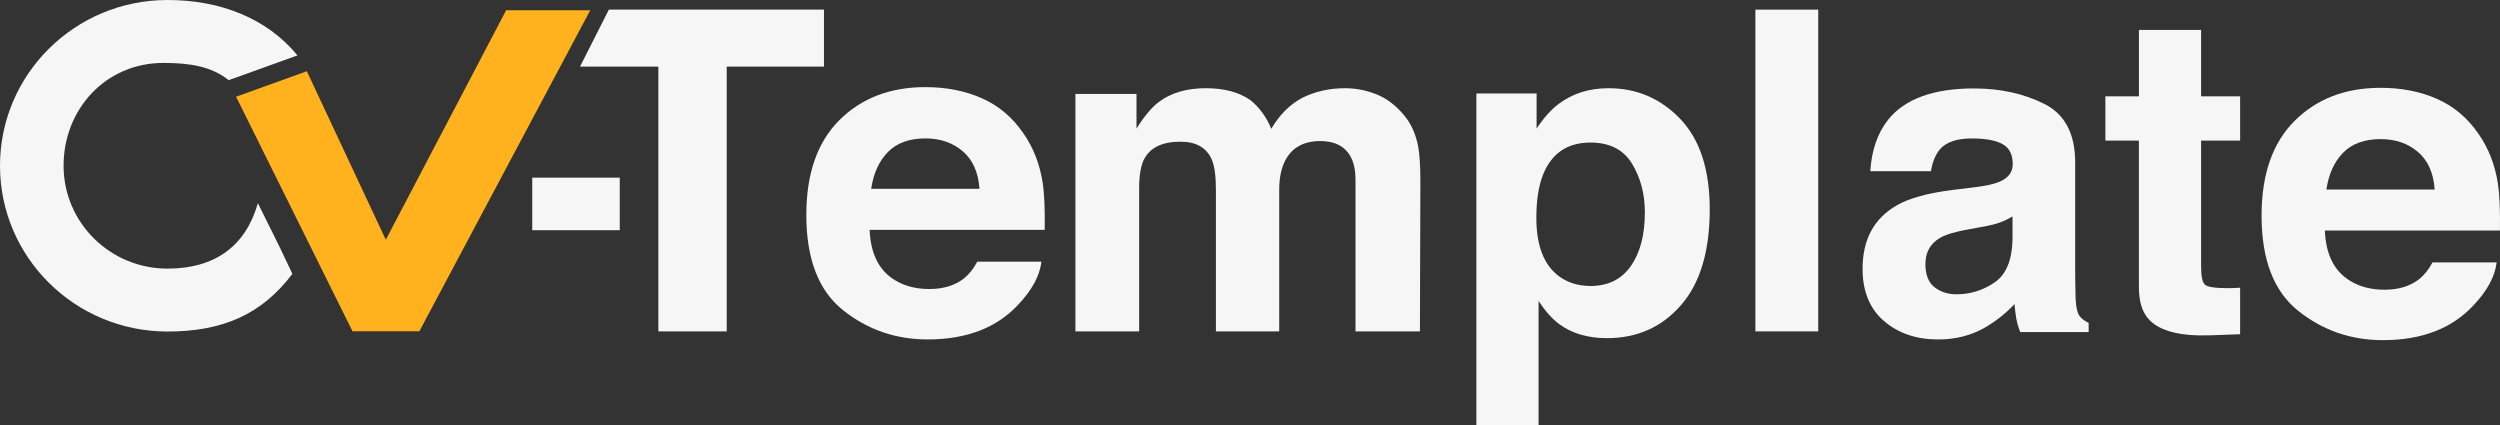 <svg width="200" height="34" viewBox="0 0 200 34" fill="none" xmlns="http://www.w3.org/2000/svg">
<rect x="0" y="0" width="200" height="34" fill="#333333" stroke="none"/>
<g clip-path="url(#clip0_4_1953)">
<path d="M78.556 7.863C79.898 8.456 81.006 9.395 81.879 10.677C82.667 11.808 83.18 13.119 83.412 14.611C83.548 15.487 83.603 16.744 83.577 18.388H69.57C69.648 20.297 70.318 21.637 71.581 22.404C72.35 22.883 73.272 23.121 74.354 23.121C75.499 23.121 76.429 22.83 77.145 22.249C77.536 21.932 77.881 21.497 78.18 20.936H83.314C83.18 22.067 82.556 23.213 81.451 24.379C79.727 26.229 77.317 27.155 74.214 27.155C71.655 27.155 69.396 26.374 67.44 24.812C65.483 23.253 64.506 20.713 64.506 17.192C64.506 13.895 65.388 11.367 67.154 9.607C68.921 7.849 71.213 6.969 74.034 6.969C75.707 6.971 77.213 7.266 78.556 7.863ZM71.033 12.161C70.323 12.886 69.877 13.868 69.694 15.106H78.358C78.267 13.786 77.819 12.783 77.018 12.098C76.217 11.415 75.222 11.073 74.035 11.073C72.745 11.074 71.743 11.436 71.033 12.161Z" fill="#F6F6F6"/>
<path d="M110.117 7.546C110.94 7.873 111.689 8.443 112.357 9.258C112.9 9.92 113.263 10.736 113.451 11.703C113.569 12.344 113.63 13.28 113.63 14.514L113.594 26.511H108.441V14.392C108.441 13.67 108.323 13.076 108.089 12.61C107.641 11.727 106.818 11.284 105.618 11.284C104.229 11.284 103.271 11.855 102.742 12.995C102.472 13.6 102.337 14.326 102.337 15.176V26.511H97.273V15.176C97.273 14.047 97.156 13.228 96.921 12.716C96.497 11.795 95.667 11.335 94.431 11.335C92.996 11.335 92.032 11.796 91.537 12.716C91.268 13.239 91.132 14.019 91.132 15.056V26.511H86.033V7.513H90.919V10.289C91.542 9.299 92.132 8.593 92.685 8.174C93.659 7.43 94.923 7.057 96.478 7.057C97.948 7.057 99.135 7.378 100.041 8.017C100.771 8.612 101.324 9.375 101.701 10.304C102.36 9.188 103.176 8.367 104.152 7.843C105.188 7.318 106.341 7.057 107.611 7.057C108.459 7.057 109.295 7.221 110.117 7.546Z" fill="#F6F6F6"/>
<path d="M134.425 9.519C135.992 11.16 136.779 13.571 136.779 16.749C136.779 20.102 136.012 22.656 134.478 24.413C132.944 26.174 130.971 27.052 128.556 27.052C127.016 27.052 125.739 26.672 124.719 25.916C124.164 25.497 123.618 24.887 123.086 24.081V34.001H118.111V7.476H122.927V10.289C123.472 9.461 124.051 8.809 124.668 8.331C125.793 7.481 127.13 7.057 128.68 7.057C130.941 7.057 132.855 7.878 134.425 9.519ZM130.565 13.098C129.882 11.97 128.772 11.404 127.239 11.404C125.398 11.404 124.132 12.26 123.444 13.971C123.087 14.879 122.908 16.033 122.908 17.429C122.908 19.64 123.507 21.197 124.707 22.093C125.418 22.616 126.264 22.879 127.239 22.879C128.654 22.879 129.731 22.343 130.477 21.272C131.218 20.202 131.589 18.776 131.589 16.993C131.591 15.526 131.247 14.228 130.565 13.098Z" fill="#F6F6F6"/>
<path d="M145.458 26.511H140.431V0.77H145.458V26.511Z" fill="#F6F6F6"/>
<path d="M157.927 14.986C158.863 14.87 159.532 14.725 159.936 14.549C160.659 14.248 161.02 13.775 161.02 13.134C161.02 12.354 160.742 11.816 160.188 11.52C159.634 11.222 158.82 11.075 157.746 11.075C156.543 11.075 155.691 11.367 155.19 11.947C154.834 12.379 154.593 12.962 154.475 13.695H149.624C149.727 12.029 150.2 10.661 151.04 9.59C152.374 7.915 154.666 7.075 157.915 7.075C160.031 7.075 161.91 7.49 163.552 8.316C165.194 9.143 166.014 10.704 166.014 12.995V21.727C166.014 22.332 166.027 23.064 166.05 23.926C166.085 24.579 166.184 25.023 166.348 25.254C166.514 25.486 166.759 25.68 167.092 25.831V26.566H161.619C161.468 26.178 161.361 25.819 161.303 25.481C161.244 25.143 161.195 24.758 161.162 24.327C160.464 25.074 159.659 25.706 158.748 26.232C157.659 26.847 156.428 27.156 155.056 27.156C153.303 27.156 151.858 26.664 150.716 25.679C149.575 24.696 149.006 23.305 149.006 21.5C149.006 19.159 149.923 17.465 151.759 16.416C152.768 15.846 154.25 15.44 156.204 15.196L157.927 14.986ZM161.001 17.311C160.679 17.506 160.354 17.666 160.026 17.789C159.698 17.911 159.249 18.026 158.678 18.129L157.532 18.338C156.458 18.525 155.688 18.753 155.221 19.02C154.428 19.473 154.033 20.177 154.033 21.132C154.033 21.982 154.276 22.596 154.758 22.975C155.241 23.355 155.832 23.544 156.524 23.544C157.623 23.544 158.633 23.227 159.56 22.6C160.485 21.971 160.965 20.825 161.002 19.159L161.001 17.311Z" fill="#F6F6F6"/>
<path d="M168.43 11.25V7.706H171.113V2.397H176.087V7.706H179.21V11.25H176.087V21.309C176.087 22.088 176.187 22.575 176.387 22.767C176.586 22.959 177.199 23.053 178.222 23.053C178.374 23.053 178.538 23.05 178.707 23.045C178.878 23.041 179.045 23.031 179.21 23.018V26.738L176.828 26.825C174.451 26.905 172.827 26.499 171.958 25.602C171.394 25.033 171.112 24.154 171.112 22.965V11.25H168.43Z" fill="#F6F6F6"/>
<path d="M194.973 7.917C196.315 8.511 197.422 9.449 198.296 10.732C199.084 11.864 199.595 13.174 199.83 14.667C199.965 15.543 200.019 16.8 199.995 18.444H185.988C186.065 20.353 186.736 21.69 188 22.46C188.768 22.94 189.69 23.177 190.771 23.177C191.918 23.177 192.848 22.886 193.563 22.305C193.955 21.988 194.301 21.553 194.598 20.993H199.732C199.599 22.124 198.975 23.269 197.869 24.436C196.147 26.284 193.734 27.212 190.632 27.212C188.073 27.212 185.816 26.43 183.859 24.869C181.902 23.31 180.925 20.769 180.925 17.248C180.925 13.951 181.807 11.422 183.573 9.664C185.339 7.906 187.632 7.025 190.45 7.025C192.125 7.025 193.634 7.322 194.973 7.917ZM187.451 12.217C186.74 12.941 186.293 13.924 186.112 15.162H194.774C194.683 13.842 194.237 12.839 193.435 12.154C192.633 11.471 191.641 11.129 190.453 11.129C189.163 11.129 188.158 11.491 187.451 12.217Z" fill="#F6F6F6"/>
<path d="M48.708 0.77L46.402 5.329H52.668V26.511H58.137V5.329H65.918V0.77H48.708Z" fill="#F6F6F6"/>
<path d="M49.581 14.212H42.58V18.416H49.581V14.212Z" fill="#F6F6F6"/>
<path d="M40.491 0.822L30.864 19.18L24.546 5.697L18.887 7.737L28.2 26.501H33.549L47.218 0.822H40.491Z" fill="#FFB21D"/>
<path d="M20.63 16.253C19.654 19.686 17.201 21.49 13.4 21.49C8.808 21.49 5.086 17.805 5.086 13.262C5.086 8.72 8.47 5.035 13.061 5.035C15.045 5.035 16.863 5.265 18.29 6.41L18.631 6.293L23.797 4.432C21.34 1.446 17.6 0 13.4 0C6 0 0 5.938 0 13.261C0 20.583 6 26.522 13.4 26.522C17.804 26.522 20.947 25.155 23.39 21.907L22.383 19.786L20.63 16.253Z" fill="#F6F6F6"/>
</g>
<defs>
<clipPath id="clip0_4_1953">
<rect width="200" height="34" fill="white"/>
</clipPath>
</defs>
</svg>
